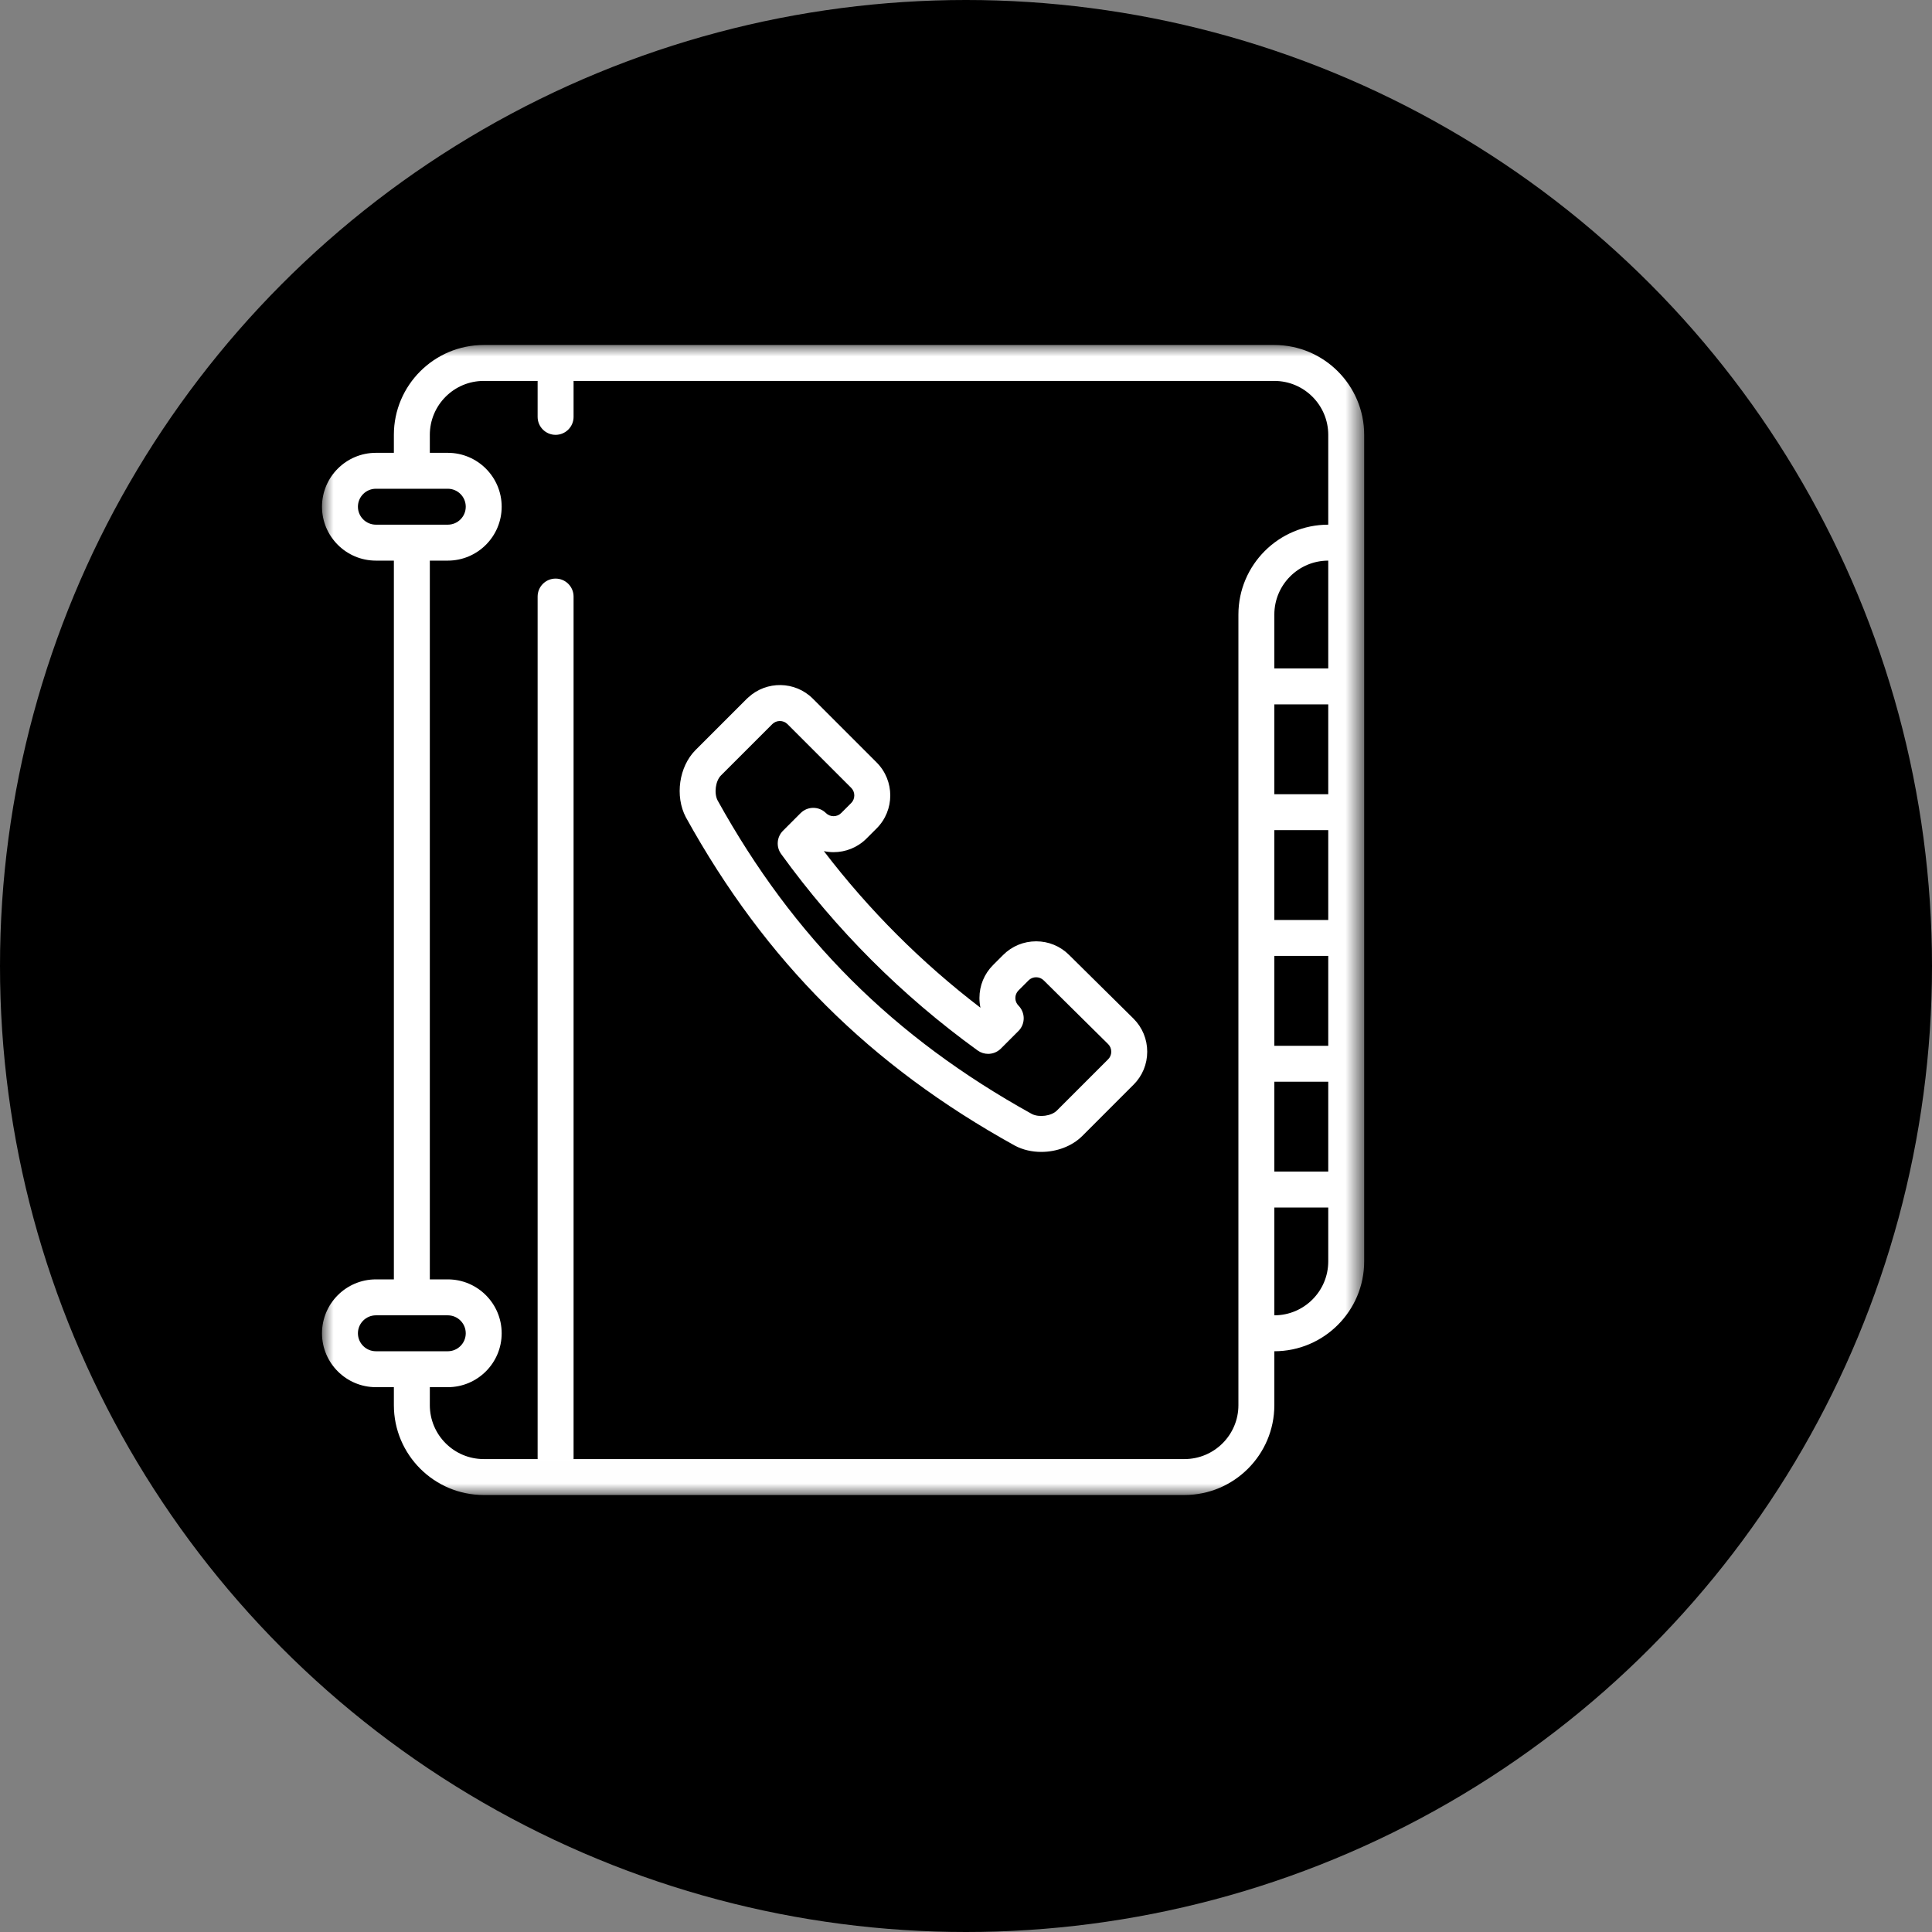 <?xml version="1.0" encoding="UTF-8"?>
<svg xmlns="http://www.w3.org/2000/svg" xmlns:xlink="http://www.w3.org/1999/xlink" width="84" height="84" viewBox="0 0 84 84">
  <rect x="0" y="0" width="84" height="84" fill="#808080" stroke="none"/>
  <defs>
    <polygon id="14-a" points="0 0 45.313 0 45.313 49.992 0 49.992"/>
  </defs>
  <g fill="none" fill-rule="evenodd">
    <circle cx="42" cy="42" r="42" fill="#000"/>
    <g transform="translate(14 15)">
      <mask id="14-b" fill="#fff">
        <use xlink:href="#14-a"/>
      </mask>
      <path fill="#FFF" d="M41.406,0 L7.031,0 C4.877,0 3.125,1.752 3.125,3.906 L3.125,4.688 L2.344,4.688 C1.051,4.688 0,5.739 0,7.031 C0,8.324 1.051,9.375 2.344,9.375 L3.125,9.375 L3.125,40.625 L2.344,40.625 C1.051,40.625 0,41.676 0,42.969 C0,44.261 1.051,45.312 2.344,45.312 L3.125,45.312 L3.125,46.094 C3.125,48.248 4.877,50 7.031,50 L37.5,50 C39.654,50 41.406,48.248 41.406,46.095 L41.406,43.75 C43.56,43.75 45.312,41.998 45.312,39.844 L45.312,3.906 C45.312,1.752 43.56,0 41.406,0 Z M43.75,14.062 L41.406,14.062 L41.406,11.719 C41.406,10.426 42.458,9.375 43.75,9.375 L43.75,14.062 Z M41.406,30.469 L43.75,30.469 L43.75,26.562 L41.406,26.562 L41.406,30.469 Z M41.406,25 L43.75,25 L43.75,21.094 L41.406,21.094 L41.406,25 Z M41.406,19.531 L43.75,19.531 L43.75,15.625 L41.406,15.625 L41.406,19.531 Z M41.406,35.938 L43.75,35.938 L43.75,32.031 L41.406,32.031 L41.406,35.938 Z M1.562,7.031 C1.562,6.6 1.913,6.25 2.344,6.25 L3.904,6.25 C3.905,6.25 3.906,6.25 3.906,6.25 C3.907,6.25 3.907,6.25 3.908,6.25 L5.469,6.25 C5.9,6.25 6.25,6.6 6.25,7.031 C6.25,7.462 5.9,7.812 5.469,7.812 L2.344,7.812 C1.913,7.812 1.562,7.462 1.562,7.031 Z M1.562,42.969 C1.562,42.538 1.913,42.188 2.344,42.188 L5.469,42.188 C5.9,42.188 6.25,42.538 6.25,42.969 C6.25,43.4 5.9,43.75 5.469,43.75 L3.907,43.75 C3.907,43.75 3.907,43.75 3.906,43.75 C3.906,43.75 3.906,43.75 3.905,43.75 L2.344,43.75 C1.913,43.75 1.562,43.4 1.562,42.969 Z M37.5,48.438 L10.938,48.438 L10.938,10.938 C10.938,10.506 10.588,10.156 10.156,10.156 C9.725,10.156 9.375,10.506 9.375,10.938 L9.375,48.438 L7.031,48.438 C5.739,48.438 4.688,47.386 4.688,46.094 L4.688,45.312 L5.469,45.312 C6.761,45.312 7.812,44.261 7.812,42.969 C7.812,41.676 6.761,40.625 5.469,40.625 L4.688,40.625 L4.688,9.375 L5.469,9.375 C6.761,9.375 7.812,8.324 7.812,7.031 C7.812,5.739 6.761,4.688 5.469,4.688 L4.688,4.688 L4.688,3.906 C4.688,2.614 5.739,1.562 7.031,1.562 L9.375,1.562 L9.375,3.125 C9.375,3.556 9.725,3.906 10.156,3.906 C10.588,3.906 10.938,3.556 10.938,3.125 L10.938,1.562 L41.406,1.562 C42.699,1.562 43.75,2.614 43.75,3.906 L43.75,7.812 C41.596,7.812 39.844,9.565 39.844,11.719 L39.844,46.095 C39.844,47.387 38.792,48.438 37.5,48.438 Z M41.406,42.188 L41.406,37.5 L43.75,37.5 L43.75,39.844 C43.75,41.136 42.699,42.188 41.406,42.188 Z" mask="url(#14-b)"/>
      <path fill="#000" d="M10.156,5.469 C9.725,5.469 9.375,5.819 9.375,6.25 L9.375,7.812 C9.375,8.244 9.725,8.594 10.156,8.594 C10.588,8.594 10.938,8.244 10.938,7.812 L10.938,6.25 C10.938,5.819 10.588,5.469 10.156,5.469 Z"/>
      <path fill="#FFF" d="M32.482,26.519 C32.101,26.137 31.592,25.927 31.05,25.927 C30.507,25.927 29.998,26.137 29.616,26.519 L29.176,26.959 C28.794,27.341 28.584,27.85 28.584,28.393 C28.584,28.536 28.6,28.677 28.628,28.814 C26.065,26.853 23.78,24.569 21.82,22.005 C21.958,22.035 22.1,22.051 22.241,22.051 C22.761,22.051 23.279,21.853 23.674,21.458 L24.115,21.017 C24.905,20.228 24.905,18.942 24.115,18.151 L21.341,15.377 C20.57,14.606 19.328,14.589 18.534,15.323 C18.514,15.34 18.494,15.358 18.474,15.377 L16.241,17.61 C15.521,18.331 15.336,19.615 15.82,20.534 C15.823,20.538 15.825,20.543 15.828,20.548 C19.284,26.793 23.824,31.324 30.116,34.805 C30.121,34.808 30.125,34.81 30.13,34.813 C30.475,34.995 30.873,35.083 31.272,35.083 C31.935,35.083 32.604,34.841 33.054,34.392 L35.286,32.159 C35.286,32.159 35.286,32.159 35.287,32.159 C35.668,31.777 35.879,31.268 35.879,30.726 C35.879,30.183 35.668,29.674 35.284,29.289 L32.482,26.519 Z M31.949,33.287 C31.713,33.523 31.178,33.595 30.864,33.434 C24.847,30.103 20.505,25.77 17.199,19.799 C17.038,19.486 17.11,18.951 17.346,18.715 L19.579,16.482 C19.757,16.304 20.058,16.304 20.236,16.482 L23.01,19.256 C23.188,19.434 23.188,19.735 23.01,19.913 L22.57,20.353 C22.392,20.531 22.091,20.531 21.913,20.353 C21.607,20.048 21.113,20.048 20.808,20.353 C20.808,20.354 20.808,20.354 20.807,20.354 L20.043,21.119 C19.772,21.39 19.737,21.818 19.962,22.129 C22.341,25.419 25.215,28.293 28.505,30.672 C28.643,30.771 28.803,30.82 28.963,30.82 C29.164,30.82 29.364,30.742 29.516,30.591 L30.28,29.826 C30.28,29.826 30.28,29.826 30.281,29.826 C30.354,29.752 30.41,29.667 30.448,29.577 C30.449,29.574 30.451,29.571 30.452,29.567 C30.454,29.563 30.455,29.558 30.457,29.554 C30.53,29.363 30.526,29.148 30.443,28.96 C30.405,28.873 30.351,28.792 30.281,28.721 C30.194,28.634 30.146,28.518 30.146,28.393 C30.146,28.268 30.194,28.151 30.281,28.064 L30.721,27.624 C30.808,27.537 30.924,27.489 31.049,27.489 C31.174,27.489 31.291,27.537 31.381,27.627 L34.182,30.398 C34.268,30.485 34.316,30.601 34.316,30.726 C34.316,30.851 34.268,30.968 34.182,31.054 C34.181,31.054 34.181,31.055 34.181,31.055 L31.949,33.287 Z"/>
    </g>
  </g>
</svg>
